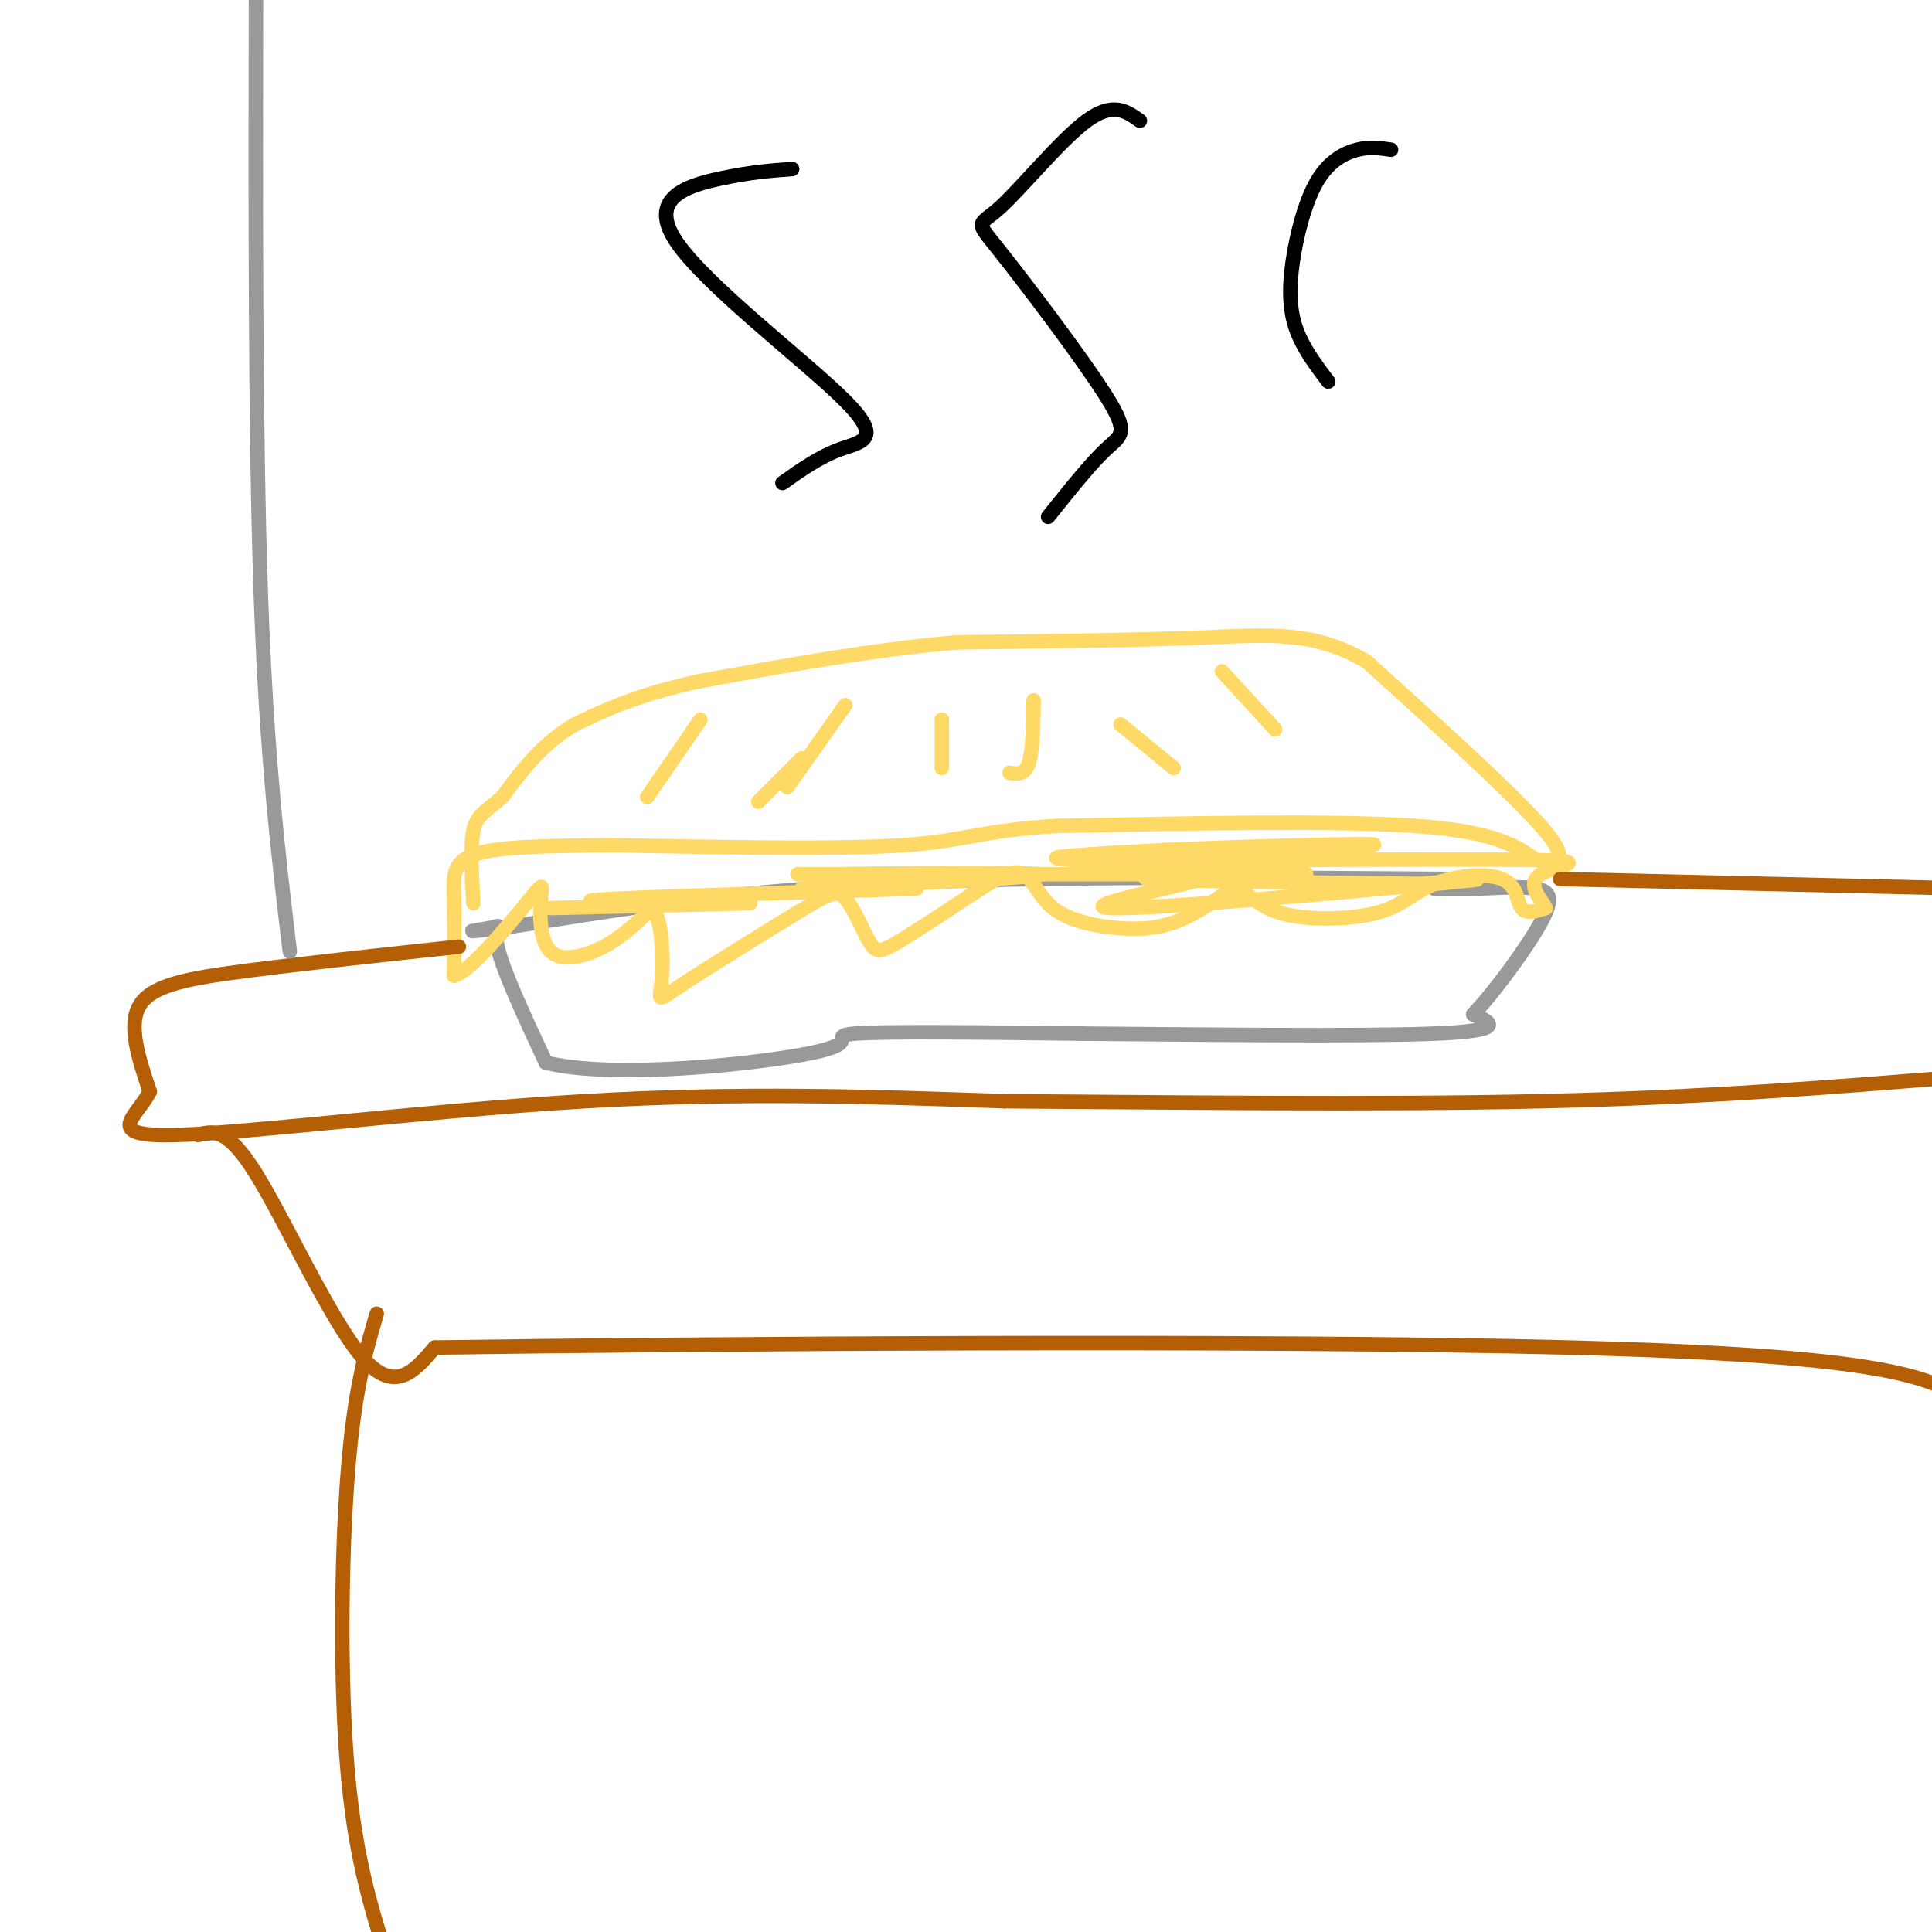 <svg viewBox='0 0 400 400' version='1.1' xmlns='http://www.w3.org/2000/svg' xmlns:xlink='http://www.w3.org/1999/xlink'><g fill='none' stroke='rgb(153,153,153)' stroke-width='3' stroke-linecap='round' stroke-linejoin='round'><path d='M303,182c-43.500,-0.333 -87.000,-0.667 -120,1c-33.000,1.667 -55.500,5.333 -78,9'/><path d='M105,192c-12.690,1.440 -5.417,0.542 -3,0c2.417,-0.542 -0.024,-0.726 1,4c1.024,4.726 5.512,14.363 10,24'/><path d='M113,220c14.012,3.500 44.042,0.250 55,-2c10.958,-2.250 2.845,-3.500 9,-4c6.155,-0.500 26.577,-0.250 47,0'/><path d='M224,214c23.178,0.178 57.622,0.622 73,0c15.378,-0.622 11.689,-2.311 8,-4'/><path d='M305,210c4.321,-4.500 11.125,-13.750 14,-19c2.875,-5.250 1.821,-6.500 -1,-7c-2.821,-0.500 -7.411,-0.250 -12,0'/><path d='M306,184c-3.500,0.000 -6.250,0.000 -9,0'/></g>
<g fill='none' stroke='rgb(255,217,102)' stroke-width='3' stroke-linecap='round' stroke-linejoin='round'><path d='M318,178c-4.250,-2.917 -8.500,-5.833 -25,-7c-16.500,-1.167 -45.250,-0.583 -74,0'/><path d='M219,171c-15.956,0.889 -18.844,3.111 -32,4c-13.156,0.889 -36.578,0.444 -60,0'/><path d='M127,175c-15.607,0.107 -24.625,0.375 -29,2c-4.375,1.625 -4.107,4.607 -4,9c0.107,4.393 0.054,10.196 0,16'/><path d='M94,202c3.209,-0.685 11.233,-10.399 15,-15c3.767,-4.601 3.278,-4.089 3,-1c-0.278,3.089 -0.344,8.755 2,11c2.344,2.245 7.098,1.070 11,-1c3.902,-2.070 6.951,-5.035 10,-8'/><path d='M135,188c2.109,1.878 2.381,10.573 2,15c-0.381,4.427 -1.417,4.584 4,1c5.417,-3.584 17.286,-10.911 24,-15c6.714,-4.089 8.274,-4.941 10,-3c1.726,1.941 3.619,6.677 5,9c1.381,2.323 2.252,2.235 6,0c3.748,-2.235 10.374,-6.618 17,-11'/><path d='M203,184c4.454,-2.743 7.088,-4.100 9,-3c1.912,1.100 3.100,4.656 6,7c2.900,2.344 7.512,3.477 12,4c4.488,0.523 8.854,0.435 13,-1c4.146,-1.435 8.073,-4.218 12,-7'/><path d='M255,184c3.045,-0.037 4.658,3.371 10,5c5.342,1.629 14.412,1.478 20,0c5.588,-1.478 7.694,-4.283 12,-6c4.306,-1.717 10.813,-2.347 14,-1c3.187,1.347 3.053,4.671 4,6c0.947,1.329 2.973,0.665 5,0'/><path d='M320,188c-0.525,-1.397 -4.337,-4.890 -1,-7c3.337,-2.110 13.821,-2.837 -6,-3c-19.821,-0.163 -69.949,0.239 -87,0c-17.051,-0.239 -1.026,-1.120 15,-2'/><path d='M241,176c15.810,-0.750 47.833,-1.625 43,-1c-4.833,0.625 -46.524,2.750 -58,4c-11.476,1.250 7.262,1.625 26,2'/><path d='M252,181c-4.976,2.190 -30.417,6.667 -22,7c8.417,0.333 50.690,-3.476 67,-5c16.310,-1.524 6.655,-0.762 -3,0'/><path d='M294,183c-14.845,-0.167 -50.458,-0.583 -56,-1c-5.542,-0.417 18.988,-0.833 28,-1c9.012,-0.167 2.506,-0.083 -4,0'/><path d='M262,181c-22.489,0.000 -76.711,0.000 -92,0c-15.289,0.000 8.356,0.000 32,0'/><path d='M202,181c9.104,-0.010 15.863,-0.033 6,0c-9.863,0.033 -36.348,0.124 -33,0c3.348,-0.124 36.528,-0.464 40,0c3.472,0.464 -22.764,1.732 -49,3'/><path d='M166,184c1.286,0.357 29.000,-0.250 23,0c-6.000,0.250 -45.714,1.357 -60,2c-14.286,0.643 -3.143,0.821 8,1'/><path d='M137,187c7.067,0.111 20.733,-0.111 18,0c-2.733,0.111 -21.867,0.556 -41,1'/><path d='M320,179c2.583,-0.500 5.167,-1.000 -1,-8c-6.167,-7.000 -21.083,-20.500 -36,-34'/><path d='M283,137c-10.889,-6.444 -20.111,-5.556 -34,-5c-13.889,0.556 -32.444,0.778 -51,1'/><path d='M198,133c-17.333,1.500 -35.167,4.750 -53,8'/><path d='M145,141c-13.167,2.833 -19.583,5.917 -26,9'/><path d='M119,150c-6.833,4.000 -10.917,9.500 -15,15'/><path d='M104,165c-3.667,3.222 -5.333,3.778 -6,7c-0.667,3.222 -0.333,9.111 0,15'/><path d='M253,139c0.000,0.000 11.000,12.000 11,12'/><path d='M214,145c-0.083,5.250 -0.167,10.500 -1,13c-0.833,2.500 -2.417,2.250 -4,2'/><path d='M166,157c0.000,0.000 -9.000,9.000 -9,9'/><path d='M145,149c0.000,0.000 -11.000,16.000 -11,16'/><path d='M175,146c0.000,0.000 -12.000,17.000 -12,17'/><path d='M195,149c0.000,0.000 0.000,10.000 0,10'/><path d='M232,150c0.000,0.000 11.000,9.000 11,9'/></g>
<g fill='none' stroke='rgb(0,0,0)' stroke-width='3' stroke-linecap='round' stroke-linejoin='round'><path d='M288,31c-2.193,-0.325 -4.386,-0.651 -7,0c-2.614,0.651 -5.649,2.278 -8,6c-2.351,3.722 -4.018,9.541 -5,15c-0.982,5.459 -1.281,10.560 0,15c1.281,4.440 4.140,8.220 7,12'/><path d='M236,25c-2.784,-1.991 -5.568,-3.983 -11,0c-5.432,3.983 -13.511,13.940 -18,18c-4.489,4.060 -5.389,2.222 0,9c5.389,6.778 17.066,22.171 22,30c4.934,7.829 3.124,8.094 0,11c-3.124,2.906 -7.562,8.453 -12,14'/><path d='M164,35c-4.271,0.305 -8.542,0.609 -15,2c-6.458,1.391 -15.102,3.868 -9,13c6.102,9.132 26.951,24.920 35,33c8.049,8.080 3.300,8.451 -1,10c-4.300,1.549 -8.150,4.274 -12,7'/></g>
<g fill='none' stroke='rgb(180,95,6)' stroke-width='3' stroke-linecap='round' stroke-linejoin='round'><path d='M95,196c-16.089,1.733 -32.178,3.467 -44,5c-11.822,1.533 -19.378,2.867 -22,7c-2.622,4.133 -0.311,11.067 2,18'/><path d='M31,226c-2.583,5.238 -10.042,9.333 5,9c15.042,-0.333 52.583,-5.095 85,-7c32.417,-1.905 59.708,-0.952 87,0'/><path d='M208,228c34.378,0.222 76.822,0.778 111,0c34.178,-0.778 60.089,-2.889 86,-5'/><path d='M323,182c0.000,0.000 86.000,2.000 86,2'/><path d='M41,235c2.956,-0.889 5.911,-1.778 12,8c6.089,9.778 15.311,30.222 22,38c6.689,7.778 10.844,2.889 15,-2'/><path d='M90,279c50.956,-0.756 170.844,-1.644 235,0c64.156,1.644 72.578,5.822 81,10'/><path d='M78,272c-2.333,7.956 -4.667,15.911 -6,33c-1.333,17.089 -1.667,43.311 0,62c1.667,18.689 5.333,29.844 9,41'/></g>
<g fill='none' stroke='rgb(153,153,153)' stroke-width='3' stroke-linecap='round' stroke-linejoin='round'><path d='M60,197c-2.417,-20.250 -4.833,-40.500 -6,-74c-1.167,-33.500 -1.083,-80.250 -1,-127'/></g>
</svg>